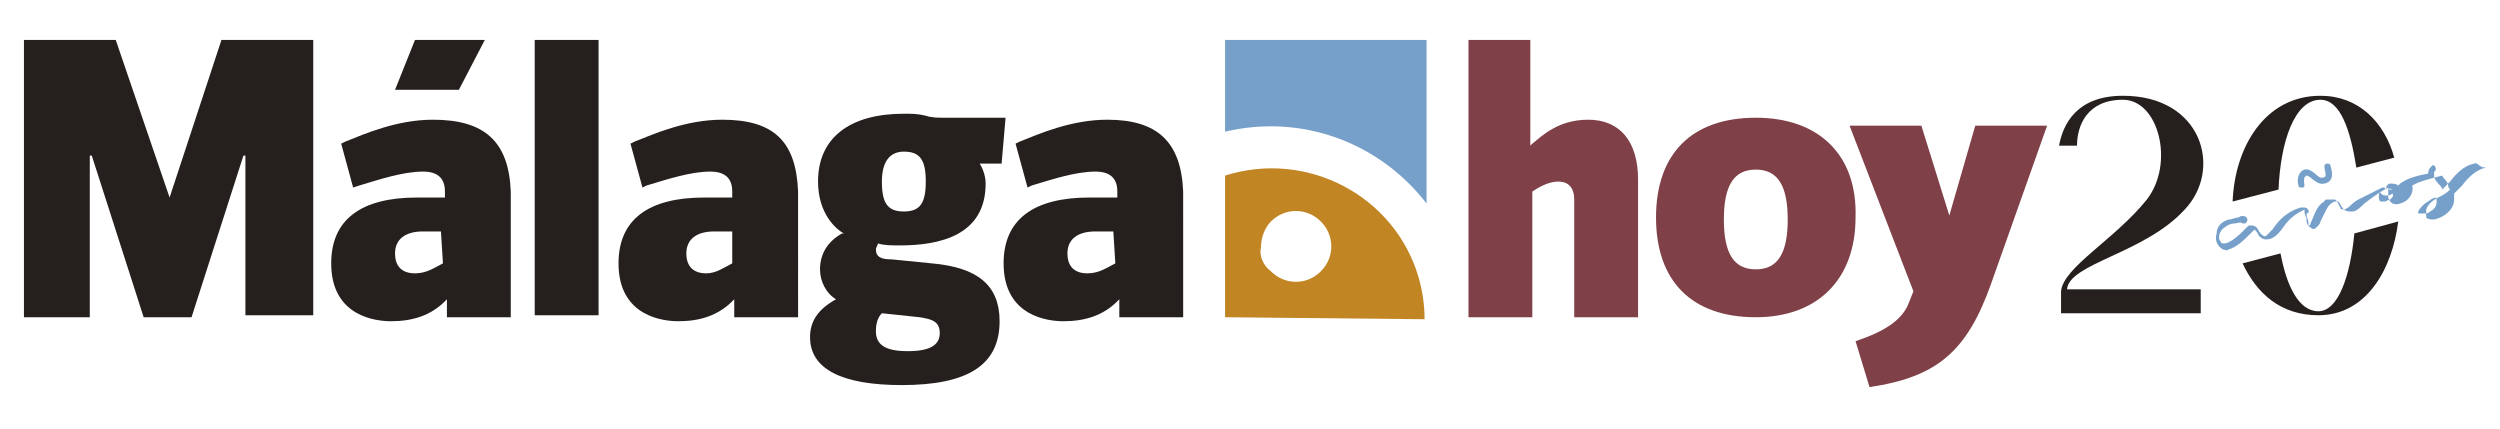 <svg xmlns="http://www.w3.org/2000/svg" xmlns:xlink="http://www.w3.org/1999/xlink" id="Capa_1" x="0px" y="0px" width="125.3px" height="21.5px" viewBox="0 0 125.3 21.5" style="enable-background:new 0 0 125.3 21.5;" xml:space="preserve"><style type="text/css">	.st0{clip-path:url(#SVGID_00000013155792293438446660000016298304947797518242_);}	.st1{fill-rule:evenodd;clip-rule:evenodd;fill:#C28524;}	.st2{fill-rule:evenodd;clip-rule:evenodd;fill:#76A0CA;}	.st3{fill-rule:evenodd;clip-rule:evenodd;fill:#25201D;}	.st4{fill-rule:evenodd;clip-rule:evenodd;fill:#804048;}	.st5{fill:#25201D;}	.st6{fill:#76A0CA;}</style><g>	<g>		<defs>			<rect id="SVGID_1_" x="1.2" y="2" width="101.4" height="17.5"></rect>		</defs>		<clipPath id="SVGID_00000070098535812457694250000014373518554224781485_">			<use xlink:href="#SVGID_1_" style="overflow:visible;"></use>		</clipPath>		<g style="clip-path:url(#SVGID_00000070098535812457694250000014373518554224781485_);">			<g>				<path class="st1" d="M61.4,15.9V8.8c4.1-1.3,8.5,1,9.7,5.1c0.2,0.7,0.3,1.4,0.3,2.1L61.4,15.9 M63.7,13.6c0.7,0.7,1.8,0.7,2.5,0     c0.7-0.7,0.7-1.8,0-2.5c-0.7-0.7-1.8-0.7-2.5,0c-0.3,0.3-0.5,0.8-0.5,1.3C63.1,12.8,63.3,13.3,63.7,13.6L63.7,13.6z"></path>				<path class="st2" d="M61.4,2h10.1v8.2c-2.4-3.1-6.3-4.5-10.1-3.6V2"></path>				<path class="st3" d="M55.5,6c-1.8,0-3.4,0.7-4.4,1.1l-0.2,0.1l0.6,2.2l0.2-0.1c1-0.3,2.2-0.7,3.2-0.7c0.7,0,1.1,0.3,1.1,1v0.3     h-1.4c-2.8,0-4.3,1.1-4.3,3.3c0,2.7,2.3,2.9,3,2.9c1.1,0,2-0.3,2.7-1l0.1-0.1v0.9h3.2V9.6C59.2,7.1,58,6,55.5,6 M55.9,13.2     L55.9,13.2c-0.4,0.2-0.8,0.5-1.4,0.5c-0.6,0-1-0.3-1-1c0-0.7,0.5-1.1,1.4-1.1h0.9L55.9,13.2L55.9,13.2L55.9,13.2z"></path>				<path class="st3" d="M50.4,5.9h-3.1c-0.3,0-0.6,0-0.9-0.1c-0.4-0.1-0.7-0.1-1.1-0.1c-2.7,0-4.3,1.2-4.3,3.4     c0,1.6,0.9,2.4,1.3,2.6l0,0l-0.1,0c-0.7,0.4-1.1,1-1.1,1.8c0,0.6,0.3,1.2,0.8,1.5l0.1,0l-0.1,0c-0.9,0.5-1.3,1.1-1.3,1.9     c0,1.6,1.6,2.4,4.6,2.4c3.3,0,4.9-1,4.9-3.2c0-1.8-1.1-2.7-3.4-2.9l-2-0.2c-0.5,0-0.8-0.1-0.8-0.5c0-0.1,0.1-0.2,0.1-0.3l0,0h0     c0.3,0.1,0.7,0.1,1.1,0.1c2,0,4.3-0.5,4.3-3.1c0-0.3-0.1-0.7-0.3-1l0,0l1.1,0L50.4,5.9 M44.2,15.7L44.2,15.7l1.9,0.2     c0.6,0.1,1,0.2,1,0.8s-0.5,0.9-1.6,0.9c-1.1,0-1.6-0.3-1.6-1C43.9,16.2,44,15.9,44.2,15.7L44.2,15.7z M45.3,10.6     c-0.8,0-1.1-0.4-1.1-1.5c0-1,0.4-1.5,1.1-1.5c0.8,0,1.1,0.4,1.1,1.5S46.1,10.6,45.3,10.6L45.3,10.6z"></path>				<path class="st3" d="M36.2,6c-1.8,0-3.4,0.7-4.4,1.1l-0.2,0.1l0.6,2.2l0.2-0.1c1-0.3,2.2-0.7,3.2-0.7c0.7,0,1.1,0.3,1.1,1v0.3     h-1.4c-2.8,0-4.3,1.1-4.3,3.3c0,2.7,2.3,2.9,3,2.9c1.1,0,2-0.3,2.7-1l0.1-0.1v0.9h3.2V9.6C39.9,7.1,38.8,6,36.2,6 M36.7,13.2     L36.7,13.2c-0.4,0.2-0.8,0.5-1.3,0.5c-0.6,0-1-0.3-1-1c0-0.7,0.5-1.1,1.4-1.1h0.9L36.7,13.2L36.7,13.2z"></path>				<path class="st3" d="M30,2v13.8h-3.2V2H30"></path>				<path class="st3" d="M24.3,2l-1.3,2.5h-3.2L20.8,2H24.3"></path>				<path class="st3" d="M21.7,6c-1.8,0-3.4,0.7-4.4,1.1l-0.2,0.1l0.6,2.2L18,9.3c1-0.3,2.2-0.7,3.2-0.7c0.7,0,1.1,0.3,1.1,1v0.3     h-1.4c-2.8,0-4.3,1.1-4.3,3.3c0,2.7,2.3,2.9,3,2.9c1.1,0,2-0.3,2.7-1l0.1-0.1v0.9h3.2V9.6C25.5,7.1,24.3,6,21.7,6 M22.2,13.2     L22.2,13.2c-0.4,0.2-0.8,0.5-1.4,0.5c-0.6,0-1-0.3-1-1c0-0.7,0.5-1.1,1.4-1.1h0.9L22.2,13.2L22.2,13.2L22.2,13.2z"></path>				<path class="st3" d="M15.7,2v13.8h-3.4V7.8l-0.1,0l-2.6,8.1H7.2L4.6,7.8l-0.1,0v8.1H1.2V2h4.6l2.7,7.9L11.1,2L15.7,2"></path>				<path class="st4" d="M102.6,6.3l-2.8,7.9c-1.2,3.4-2.7,4.7-6.1,5.2L93,17.1c1.5-0.5,2.4-1.1,2.7-2l0.2-0.5l-3.2-8.3h3.6l1.4,4.5     L99,6.3L102.6,6.3"></path>				<path class="st4" d="M88,5.9c-3.2,0-5,1.8-5,5s1.8,5,5,5c3.1,0,5-1.9,5-5C93.1,7.8,91.2,5.9,88,5.9 M88,13.5     c-1.1,0-1.6-0.8-1.6-2.5s0.5-2.5,1.6-2.5c1.1,0,1.6,0.8,1.6,2.5S89.1,13.5,88,13.5z"></path>				<path class="st4" d="M76.7,2v5.3l0.1-0.1c0.5-0.4,1.3-1.2,2.8-1.2c1.6,0,2.5,1.1,2.5,3v6.9h-3.2V10c0-0.6-0.3-0.9-0.8-0.9     c-0.5,0-1,0.3-1.3,0.5l0,0v6.3h-3.2V2L76.7,2"></path>			</g>		</g>	</g>	<g>		<path class="st5" d="M116.3,5c1,0,1.5,1.5,1.8,3.4l1.9-0.5c-0.5-1.8-1.8-3.1-3.7-3.1c-2.8,0-4.3,2.6-4.4,5.3l2.3-0.6   C114.3,7.1,115,5,116.3,5z"></path>		<g>			<path class="st6" d="M115.4,9.4c0.1,0,0.1-0.1,0.1-0.1c0-0.1-0.1-0.4,0.1-0.5c0.2,0,0.5,0.5,0.9,0.4c0.5-0.1,0.4-0.6,0.3-0.9    c0-0.1-0.1-0.1-0.2-0.1c-0.3,0.1,0.2,0.7-0.2,0.7c-0.2,0.1-0.5-0.5-0.9-0.4c-0.3,0.1-0.4,0.5-0.3,0.8    C115.2,9.4,115.3,9.4,115.4,9.4L115.4,9.4z"></path>			<path class="st6" d="M124,8.2c-0.5,0.1-0.9,0.5-1.2,0.9c-0.1,0.1-0.3,0.3-0.4,0.4c0-0.1-0.1-0.2-0.1-0.2    c-0.1-0.1-0.2-0.2-0.3-0.4c0-0.1,0-0.2,0-0.3c0.2-0.1,0-0.4-0.1-0.3c-0.1,0.1-0.2,0.2-0.2,0.4c-0.5,0.1-1,0.2-1.4,0.5    c0,0-0.1,0.1-0.1,0.1c0,0,0,0,0,0c-0.1-0.1-0.3-0.1-0.4-0.1c-0.1,0-0.2,0.1-0.2,0.2c0,0,0,0,0,0.1c0,0-0.1-0.1-0.1-0.1    c0,0,0,0-0.1,0c-0.4,0.2-0.8,0.4-1.2,0.6c-0.2,0.1-0.4,0.3-0.5,0.4c-0.1,0-0.1,0.1-0.2,0.1c-0.1,0-0.2,0-0.2-0.1    c-0.1-0.1-0.1-0.2-0.1-0.2c-0.1-0.1-0.1-0.2-0.2-0.2c-0.1,0-0.2,0-0.3,0c-0.1,0-0.2,0-0.2,0.1c-0.4,0.2-0.5,0.7-0.7,1.1    c0,0.1-0.1,0.1-0.1,0.2c0,0,0-0.1,0-0.1c0,0,0-0.1,0-0.1c0-0.2-0.1-0.3-0.1-0.5l0,0c0.2,0,0.1-0.3-0.1-0.3c0,0,0,0,0,0    c0,0-0.1,0-0.1,0c0,0-0.1,0-0.1,0c-0.6,0.2-1,0.5-1.4,1.1l-0.1,0.1c0,0,0,0,0,0c0,0,0,0,0,0l0,0c0,0,0,0,0,0s0,0,0,0c0,0,0,0,0,0    c-0.1,0.1-0.1,0.1-0.2,0.2c-0.1,0.1-0.2,0-0.3-0.1c-0.1-0.1-0.1-0.2-0.2-0.3c-0.1-0.1-0.2-0.1-0.3-0.1c-0.1,0-0.1,0-0.2,0.1    c-0.1,0.1-0.2,0.2-0.3,0.3c-0.2,0.2-0.6,0.5-0.8,0.5c-0.1,0-0.2,0-0.2-0.1c-0.2-0.2,0-0.6,0.2-0.7c0.1-0.1,0.3-0.2,0.5-0.2    c0.1,0,0.3-0.1,0.4,0c0,0,0.1,0,0.1,0c0.1,0,0.2-0.2,0.1-0.3c-0.1-0.1-0.3-0.1-0.4,0c-0.2,0-0.3,0.1-0.5,0.1    c-0.3,0.1-0.6,0.3-0.6,0.7c-0.1,0.3,0,0.6,0.3,0.8c0.1,0,0.2,0.1,0.3,0c0.4-0.1,0.8-0.5,1.1-0.8c0,0,0.1-0.1,0.1-0.1    c0,0,0.1-0.1,0.1-0.1c0,0,0.2,0.2,0.2,0.3c0.1,0.1,0.2,0.2,0.4,0.2c0.4,0,0.7-0.4,0.9-0.7c0.3-0.4,0.6-0.6,1-0.8    c0,0.1,0,0.3,0.1,0.4c0,0.2,0,0.4,0.2,0.5c0.1,0.1,0.2,0.1,0.3,0c0.1-0.1,0.2-0.2,0.2-0.3c0.1-0.2,0.2-0.4,0.3-0.6    c0.1-0.2,0.2-0.3,0.4-0.4c0.1,0,0.1,0,0.2,0c0.1,0.1,0.1,0.2,0.2,0.3c0.1,0.2,0.3,0.2,0.5,0.2c0.2,0,0.4-0.2,0.6-0.4    c0.4-0.3,0.8-0.6,1.2-0.8c0,0.1,0,0.3,0,0.5c0.1,0.3,0.3,0.4,0.6,0.3c0.4-0.1,0.7-0.5,0.6-0.9l0,0c0.3-0.2,1.1-0.4,1.5-0.5    c0.1,0.2,0.3,0.3,0.3,0.5c0,0,0,0.1,0.1,0.2c-0.2,0.2-0.4,0.3-0.6,0.4c-0.2,0.1-0.5,0.3-0.6,0.6c0,0.1,0,0.3,0,0.4    c0.1,0.1,0.2,0.1,0.4,0.1c0.5-0.1,1-0.5,1-1c0-0.1,0-0.2,0-0.3c0.1-0.1,0.3-0.3,0.4-0.4c0.3-0.4,0.7-0.8,1.2-0.9    C124.2,8.4,124.2,8.1,124,8.2L124,8.2z M119.7,9.5C119.7,9.4,119.7,9.4,119.7,9.5c0.1-0.1,0.2,0,0.2,0    C119.9,9.5,119.8,9.5,119.7,9.5C119.7,9.5,119.7,9.5,119.7,9.5L119.7,9.5z M119.8,10c-0.1,0-0.2,0.1-0.3,0.1c-0.1,0-0.1,0-0.2,0    c-0.1-0.1-0.1-0.4,0-0.5c0,0.1,0.1,0.2,0.3,0.2c0.1,0,0.2,0,0.3-0.1C120,9.8,119.9,9.9,119.8,10L119.8,10z M121.8,10.6    c-0.1,0.1-0.2,0.1-0.3,0.1c-0.1,0-0.1,0-0.2,0c0,0,0,0-0.1,0c0,0,0-0.1,0-0.1c0.1-0.2,0.3-0.4,0.5-0.5c0.1-0.1,0.3-0.2,0.4-0.2    C122.2,10.3,122,10.5,121.8,10.6L121.8,10.6z"></path>		</g>		<path class="st5" d="M109.5,10.5c1.9-2,0.9-5.7-3.1-5.7c-2.3,0-3,1.4-3.2,2.5l0.9,0c0-1,0.5-2.3,2.3-2.3c1.8,0,2.6,3.2,1.2,5   c-1.6,2-4.2,3.4-4.3,4.6h0v1.1h7l0-1.2h-6.7C103.7,13.2,107.5,12.7,109.5,10.5L109.5,10.5z"></path>		<path class="st5" d="M118,11.7c-0.2,2.1-0.8,3.9-1.8,3.9c-1,0-1.6-1.3-1.9-2.9l-1.9,0.5c0.7,1.5,1.9,2.6,3.8,2.6   c2.4,0,3.7-2.3,4-4.7L118,11.7L118,11.7z"></path>	</g></g></svg>